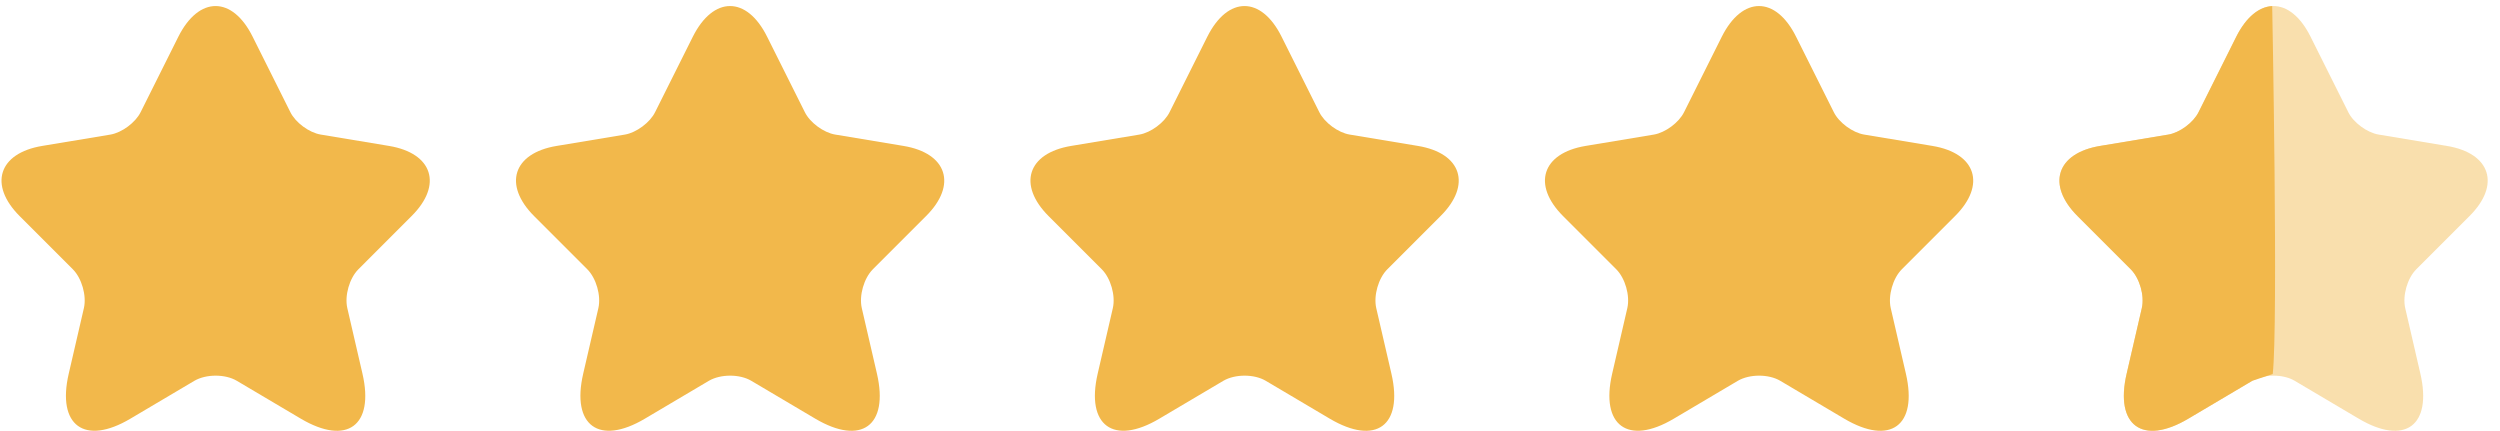 <svg xmlns="http://www.w3.org/2000/svg" width="116" height="20" viewBox="0 0 116 20" fill="none"><path d="M11.723 1.704L13.471 5.201C13.71 5.688 14.345 6.155 14.882 6.244L18.051 6.771C20.078 7.108 20.555 8.579 19.094 10.029L16.631 12.493C16.213 12.91 15.985 13.715 16.114 14.291L16.819 17.341C17.376 19.755 16.094 20.689 13.958 19.427L10.988 17.669C10.451 17.351 9.567 17.351 9.02 17.669L6.05 19.427C3.924 20.689 2.632 19.745 3.189 17.341L3.894 14.291C4.023 13.715 3.795 12.91 3.378 12.493L0.914 10.029C-0.537 8.579 -0.07 7.108 1.957 6.771L5.126 6.244C5.653 6.155 6.288 5.688 6.527 5.201L8.275 1.704C9.229 -0.194 10.779 -0.194 11.723 1.704Z" fill="#F2B84B"></path><path d="M35.594 1.704L37.343 5.201C37.581 5.688 38.217 6.155 38.754 6.244L41.923 6.771C43.949 7.108 44.426 8.579 42.966 10.029L40.502 12.493C40.085 12.91 39.856 13.715 39.986 14.291L40.691 17.341C41.247 19.755 39.966 20.689 37.83 19.427L34.859 17.669C34.323 17.351 33.438 17.351 32.892 17.669L29.922 19.427C27.796 20.689 26.504 19.745 27.06 17.341L27.766 14.291C27.895 13.715 27.666 12.91 27.249 12.493L24.785 10.029C23.335 8.579 23.802 7.108 25.828 6.771L28.998 6.244C29.524 6.155 30.16 5.688 30.398 5.201L32.147 1.704C33.101 -0.194 34.651 -0.194 35.594 1.704Z" fill="#F2B84B"></path><path d="M59.466 1.704L61.214 5.201C61.453 5.688 62.089 6.155 62.625 6.244L65.794 6.771C67.821 7.108 68.298 8.579 66.838 10.029L64.374 12.493C63.956 12.91 63.728 13.715 63.857 14.291L64.562 17.341C65.119 19.755 63.837 20.689 61.701 19.427L58.731 17.669C58.194 17.351 57.31 17.351 56.764 17.669L53.793 19.427C51.667 20.689 50.376 19.745 50.932 17.341L51.637 14.291C51.766 13.715 51.538 12.91 51.121 12.493L48.657 10.029C47.206 8.579 47.673 7.108 49.7 6.771L52.869 6.244C53.396 6.155 54.032 5.688 54.27 5.201L56.019 1.704C56.972 -0.194 58.522 -0.194 59.466 1.704Z" fill="#F2B84B"></path><path d="M83.338 1.704L85.087 5.201C85.325 5.688 85.961 6.155 86.497 6.244L89.666 6.771C91.693 7.108 92.17 8.579 90.71 10.029L88.246 12.493C87.829 12.91 87.6 13.715 87.729 14.291L88.434 17.341C88.991 19.755 87.709 20.689 85.573 19.427L82.603 17.669C82.066 17.351 81.182 17.351 80.636 17.669L77.665 19.427C75.539 20.689 74.248 19.745 74.804 17.341L75.509 14.291C75.638 13.715 75.41 12.91 74.993 12.493L72.529 10.029C71.079 8.579 71.545 7.108 73.572 6.771L76.741 6.244C77.268 6.155 77.904 5.688 78.142 5.201L79.891 1.704C80.844 -0.194 82.394 -0.194 83.338 1.704Z" fill="#F2B84B"></path><path d="M107.21 1.704L108.958 5.201C109.196 5.688 109.832 6.155 110.369 6.244L113.538 6.771C115.565 7.108 116.042 8.579 114.581 10.029L112.117 12.493C111.7 12.91 111.472 13.715 111.601 14.291L112.306 17.341C112.862 19.755 111.581 20.689 109.445 19.427L106.474 17.669C105.938 17.351 105.054 17.351 104.507 17.669L101.537 19.427C99.411 20.689 98.119 19.745 98.676 17.341L99.381 14.291C99.51 13.715 99.282 12.91 98.864 12.493L96.4 10.029C94.95 8.579 95.417 7.108 97.444 6.771L100.613 6.244C101.139 6.155 101.775 5.688 102.014 5.201L103.762 1.704C104.716 -0.194 106.266 -0.194 107.21 1.704Z" fill="#F2B84B" fill-opacity="0.45"></path><path d="M105.455 17.353L104.507 17.669L101.537 19.428C99.411 20.689 98.119 19.746 98.676 17.341L99.381 14.291C99.51 13.715 99.282 12.911 98.864 12.493L96.4 10.029C94.95 8.579 95.417 7.109 97.444 6.771L100.613 6.244C101.139 6.155 101.775 5.688 102.014 5.201L103.762 1.704C104.224 0.786 104.825 0.312 105.43 0.282C105.43 0.282 105.713 15.059 105.455 17.353Z" fill="#F2B84B"></path></svg>